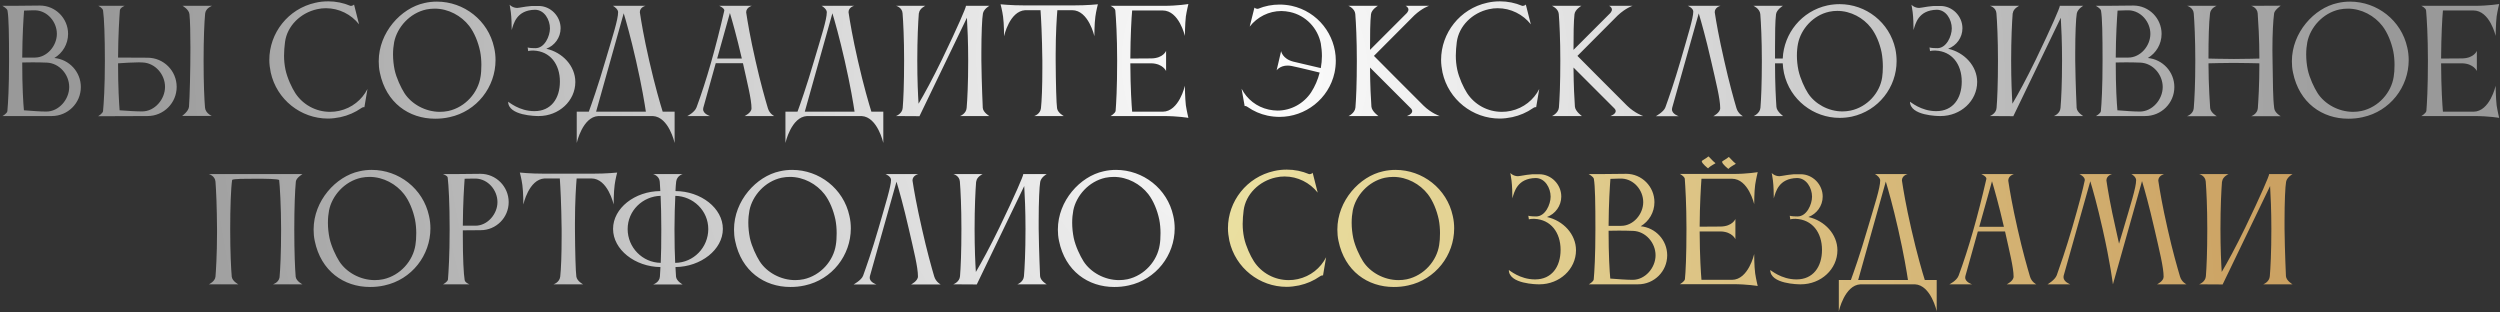 <?xml version="1.0" encoding="UTF-8"?> <svg xmlns="http://www.w3.org/2000/svg" width="624" height="78" viewBox="0 0 624 78" fill="none"><rect x="0" y="0" width="624" height="78" fill="#333333" stroke="none"/><path d="M1.874 2.645C1.769 2.085 0.579 1.455 0.579 1.455H3.134L9.959 1.385C13.844 1.385 16.994 4.57 16.994 8.455C16.994 11.01 15.629 13.25 13.564 14.475C17.274 14.825 20.179 17.94 20.179 21.72C20.179 25.745 16.924 28.965 12.899 28.965H0.614C0.614 28.965 1.769 28.335 1.839 27.74C2.014 25.885 2.259 21.86 2.259 15.245C2.259 8.665 2.189 4.43 1.874 2.645ZM17.274 21.72C17.274 18.605 14.824 15.77 11.709 15.63C10.764 15.595 9.469 15.56 8.174 15.56C7.264 15.56 6.354 15.595 5.549 15.595C5.549 21.755 5.794 25.64 5.969 27.53C7.824 27.67 10.029 27.845 11.569 27.845C14.684 27.845 17.274 24.835 17.274 21.72ZM8.874 2.575H8.139C7.439 2.575 6.704 2.61 6.004 2.645C5.864 4.535 5.584 8.7 5.549 14.37H8.699C11.709 14.37 14.194 11.465 14.194 8.455C14.194 5.445 11.849 2.715 8.874 2.575ZM25.722 27.705C25.897 25.85 26.177 21.825 26.177 15.21C26.177 9.015 26.002 4.57 25.722 2.61C25.617 1.98 24.532 1.455 24.532 1.455H31.112C31.112 1.455 29.992 1.91 29.922 2.575C29.782 4.465 29.502 8.665 29.467 14.37L36.817 14.405C40.842 14.405 44.097 17.66 44.097 21.685C44.097 25.71 40.842 28.965 36.817 28.965L27.297 29H24.497C24.497 29 25.687 28.3 25.722 27.705ZM35.627 15.595C35.347 15.595 35.032 15.56 34.682 15.56C33.142 15.56 31.112 15.7 29.467 15.805C29.467 21.825 29.712 25.64 29.852 27.53C31.707 27.67 33.947 27.81 35.487 27.81C38.602 27.81 41.192 24.8 41.192 21.685C41.192 18.57 38.742 15.735 35.627 15.595ZM51.167 26.83C51.272 28.265 52.847 28.93 52.847 28.93H45.462C45.462 28.93 47.072 27.81 47.177 26.62C47.352 24.345 47.527 17.66 47.527 11.885C47.527 8.315 47.457 5.095 47.282 3.52C47.142 2.33 45.567 1.455 45.567 1.455H52.917C52.917 1.455 51.342 2.015 51.202 3.38C50.992 5.62 50.817 9.68 50.817 15.14C50.817 20.845 50.992 24.695 51.167 26.83ZM71.141 10.485C71.001 11.64 70.896 12.76 70.896 13.88C70.896 15.035 71.001 16.155 71.246 17.345C71.701 19.48 72.821 21.86 73.696 23.225C75.586 26.13 78.841 27.915 82.376 27.915C83.111 27.915 83.881 27.845 84.651 27.67C87.836 26.97 90.356 24.905 91.721 22.21L90.951 26.76C90.776 26.69 90.426 26.795 90.146 27.005C88.641 28.055 86.891 28.825 84.966 29.245C83.916 29.455 82.866 29.595 81.851 29.595C75.131 29.595 69.076 24.905 67.571 18.08C67.361 17.03 67.221 15.98 67.221 14.965C67.221 8.245 71.911 2.19 78.736 0.685C79.786 0.44 80.871 0.335 81.921 0.335C83.846 0.335 85.736 0.72 87.451 1.455C87.591 1.525 88.256 1.385 88.361 1.105L89.621 6.075C87.661 3.59 84.616 2.05 81.361 2.05C80.626 2.05 79.891 2.12 79.156 2.295C74.991 3.205 71.666 6.495 71.141 10.485ZM98.38 10.52C98.205 11.43 98.1 12.48 98.1 13.6C98.1 14.86 98.24 16.155 98.485 17.38C98.94 19.515 100.095 21.895 100.935 23.225C102.685 25.955 106.15 27.915 109.79 27.915C110.49 27.915 111.19 27.845 111.89 27.705C116.195 26.76 119.345 23.085 119.94 19.165C120.08 18.395 120.15 17.31 120.15 16.19C120.15 15.07 120.045 13.845 119.835 12.795C119.345 10.485 118.4 8.14 117.105 6.46C115.145 3.94 111.925 2.155 108.495 2.155C107.795 2.155 107.095 2.225 106.395 2.365C102.23 3.275 99.115 6.845 98.38 10.52ZM94.81 18.115C94.6 17.17 94.53 16.19 94.53 15.28C94.53 8.105 100.095 2.015 105.94 0.755C106.99 0.51 108.005 0.405 109.055 0.405C115.775 0.405 121.865 5.06 123.335 11.885C123.58 12.935 123.685 13.985 123.685 15C123.685 21.72 119.03 27.775 112.205 29.245C110.98 29.525 109.79 29.63 108.6 29.63C102.09 29.63 96.35 25.675 94.81 18.115ZM136.358 12.165C140.418 13.075 143.603 16.47 143.603 20.46C143.603 25.185 139.508 28.965 134.468 28.965H134.328C133.838 28.965 126.838 28.895 126.838 25.395C126.943 25.395 129.568 27.74 133.348 27.74H133.418C137.478 27.74 139.753 24.66 139.753 20.355C139.753 16.015 137.303 12.795 133.208 12.62H132.963C132.158 12.62 131.843 12.76 131.843 12.76C131.843 12.76 131.703 11.92 131.703 11.85C131.703 11.85 132.158 12.025 133.663 12.025C135.938 12.025 137.268 9.015 137.268 7.09C137.268 4.92 135.868 2.435 133.523 2.435C128.903 2.54 128.203 5.9 127.713 7.51V7.16C127.713 6.355 127.678 4.395 127.503 3.03C127.328 1.63 127.188 1.175 127.188 1.175C127.188 1.175 127.923 1.98 129.113 1.98C129.288 1.98 129.463 1.945 129.673 1.91C130.723 1.7 131.948 1.56 132.753 1.49H132.788H133.208H133.383H133.418H134.433C137.443 1.49 139.928 4.045 139.928 7.055C139.928 9.4 138.423 11.395 136.358 12.165ZM148.784 27.88H161.209C160.929 25.99 160.194 21.475 158.759 15.175C157.429 9.33 156.309 5.41 155.679 3.31L148.784 27.88ZM146.964 27.88C147.594 26.165 149.239 21.58 151.164 14.965C152.914 9.05 154.279 4.92 154.279 3.03C154.279 2.365 153.404 1.665 152.984 1.455H161.104C161.104 1.455 159.704 1.805 159.704 3.03C159.704 3.1 159.739 3.17 159.739 3.275C160.054 5.34 160.684 9.225 162.049 15.175C163.484 21.475 164.814 25.99 165.409 27.88H168.384V35.685C168.384 35.685 166.949 29.175 162.959 28.965H149.344C145.389 29.175 143.954 35.685 143.954 35.685V27.88H146.964ZM179 14.615H185.16C183.865 9.015 182.78 5.235 182.185 3.24L179 14.615ZM171.545 28.965C171.545 28.965 173.365 28.09 173.855 26.795C176.34 20.11 178.65 11.92 180.785 2.645V2.575C180.785 2.015 179.525 1.455 179.525 1.455H187.645C187.645 1.455 186.245 1.84 186.245 3.065C186.245 3.135 186.28 3.205 186.28 3.31C186.595 5.375 187.225 9.26 188.59 15.21C189.815 20.67 191.005 24.8 191.67 27.04C192.09 28.44 193.245 28.965 193.245 28.965H185.86C185.86 28.965 187.575 28.16 187.575 27.04C187.575 24.8 186.56 20.845 185.44 15.77H178.65L175.535 26.935C175.5 27.04 175.5 27.18 175.5 27.285C175.5 28.44 177.215 28.965 177.215 28.965H171.545ZM200.874 27.88H213.299C213.019 25.99 212.284 21.475 210.849 15.175C209.519 9.33 208.399 5.41 207.769 3.31L200.874 27.88ZM199.054 27.88C199.684 26.165 201.329 21.58 203.254 14.965C205.004 9.05 206.369 4.92 206.369 3.03C206.369 2.365 205.494 1.665 205.074 1.455H213.194C213.194 1.455 211.794 1.805 211.794 3.03C211.794 3.1 211.829 3.17 211.829 3.275C212.144 5.34 212.774 9.225 214.139 15.175C215.574 21.475 216.904 25.99 217.499 27.88H220.474V35.685C220.474 35.685 219.039 29.175 215.049 28.965H201.434C197.479 29.175 196.044 35.685 196.044 35.685V27.88H199.054ZM225.315 26.935C225.49 24.835 225.665 20.985 225.665 15.14C225.665 9.645 225.455 5.515 225.28 3.31C225.175 1.84 223.67 1.455 223.67 1.455H230.95C230.95 1.455 229.445 2.155 229.375 3.31H229.34C229.165 5.55 228.955 9.715 228.955 15.14C228.955 20.11 229.13 23.645 229.27 25.885C230.705 23.47 232.77 19.69 235.115 14.86C239.14 6.53 241.1 1.91 241.1 1.49C241.1 1.49 241.1 1.49 241.1 1.455H246.945C246.945 1.455 245.545 2.225 245.335 3.38C245.125 4.5 244.95 8.455 244.95 13.005V15.14C245.02 20.95 245.3 26.935 245.3 26.935C245.405 28.09 246.945 28.965 246.945 28.965H239.63C239.63 28.965 241.17 28.405 241.275 26.935C241.45 24.835 241.66 20.985 241.66 15.14C241.66 10.485 241.485 6.81 241.345 4.43L229.515 28.965V29L223.635 28.965C223.635 28.965 225.21 28.405 225.315 26.935ZM267.835 1.35C271.475 1.35 274.03 1.07 274.03 1.07C274.03 1.07 273.575 2.785 273.4 4.185C273.155 5.935 273.155 9.05 273.155 9.05C273.155 9.05 271.72 2.54 267.59 2.54H263.915C263.775 4.29 263.495 8.245 263.495 13.6V15.21C263.53 20.915 263.67 25.885 263.845 27.04C264.02 28.195 265.525 28.965 265.525 28.965H258.14C258.14 28.965 259.645 28.51 259.82 27.04C260.03 25.08 260.17 21.755 260.17 16.925V15.21C260.1 8.945 259.855 4.465 259.715 2.54H255.9C251.945 2.785 250.615 9.05 250.615 9.05C250.615 9.05 250.615 5.935 250.37 4.185C250.195 2.785 249.74 1.07 249.74 1.07C249.74 1.07 252.295 1.35 255.935 1.35H267.835ZM278.455 27.705C278.595 25.99 278.84 22.035 278.84 15.14C278.84 9.015 278.56 4.605 278.385 2.61C278.315 1.98 277.195 1.455 277.195 1.455H290.425C294.03 1.455 296.62 1 296.62 1C296.62 1 296.2 2.715 295.99 4.115C295.78 5.9 295.745 8.98 295.745 8.98C295.745 8.98 294.31 2.61 290.18 2.61H282.585C282.41 4.57 282.165 8.84 282.13 14.615L287.415 14.58C290.39 14.51 291.055 12.69 291.055 12.69V17.73C291.055 17.73 290.285 15.91 287.45 15.805H282.13C282.165 22.28 282.445 26.2 282.585 27.88H290.215C294.31 27.845 295.745 21.405 295.745 21.405C295.745 21.405 295.78 24.52 295.99 26.27C296.2 27.67 296.62 29.42 296.62 29.42C296.62 29.42 294.03 28.965 290.425 28.965H277.195C277.195 28.965 278.315 28.335 278.455 27.705ZM322.392 1.455C328.937 2.89 333.417 8.7 333.417 15.14C333.417 16.155 333.312 17.135 333.102 18.15C331.667 24.695 325.822 29.175 319.382 29.175C318.367 29.175 317.387 29.07 316.372 28.86C314.552 28.475 312.907 27.74 311.437 26.725C311.157 26.515 310.842 26.41 310.667 26.48L309.897 22.14C311.227 24.73 313.642 26.69 316.687 27.355C317.422 27.495 318.122 27.6 318.857 27.6C322.252 27.6 325.402 25.85 327.257 23.05C328.202 21.58 328.937 19.9 329.392 18.115C329.392 18.115 324.142 16.82 322.392 16.47C322.007 16.4 321.692 16.365 321.377 16.365C319.487 16.365 318.647 17.555 318.647 17.555L319.767 12.76C319.767 12.76 320.082 14.685 322.812 15.385C324.527 15.805 329.672 16.995 329.672 16.995C329.847 15.98 329.952 15 329.952 14.02C329.952 12.935 329.847 11.885 329.672 10.835C328.902 7.055 325.997 3.87 321.972 2.995C321.272 2.855 320.537 2.75 319.837 2.75C316.722 2.75 313.817 4.22 311.927 6.635L313.117 1.875C313.222 2.12 313.887 2.26 314.027 2.19C315.707 1.49 317.527 1.14 319.382 1.14C320.362 1.14 321.377 1.245 322.392 1.455ZM342.2 3.555C341.99 5.305 341.955 8.7 341.955 12.445L351.195 3.205C351.44 2.89 351.545 2.61 351.545 2.4C351.545 1.77 350.845 1.455 350.845 1.455H356.69C356.69 1.455 355.01 1.98 353.015 3.835L342.935 13.95C342.935 13.95 352.21 23.295 355.325 26.375C357.25 28.265 359.35 28.965 359.35 28.965H351.16C351.16 28.965 352.49 28.51 352.49 27.74C352.49 27.53 352.385 27.285 352.14 27.04L341.955 16.855C341.99 21.44 342.165 24.66 342.305 26.62C342.41 27.81 344.055 28.965 344.055 28.965H336.6C336.6 28.965 338.175 28.265 338.315 26.83C338.49 24.695 338.665 20.88 338.665 15.175C338.665 9.785 338.455 5.725 338.28 3.485C338.14 2.085 336.565 1.455 336.565 1.455H343.915C343.915 1.455 342.34 2.365 342.2 3.555ZM363.616 10.485C363.476 11.64 363.371 12.76 363.371 13.88C363.371 15.035 363.476 16.155 363.721 17.345C364.176 19.48 365.296 21.86 366.171 23.225C368.061 26.13 371.316 27.915 374.851 27.915C375.586 27.915 376.356 27.845 377.126 27.67C380.311 26.97 382.831 24.905 384.196 22.21L383.426 26.76C383.251 26.69 382.901 26.795 382.621 27.005C381.116 28.055 379.366 28.825 377.441 29.245C376.391 29.455 375.341 29.595 374.326 29.595C367.606 29.595 361.551 24.905 360.046 18.08C359.836 17.03 359.696 15.98 359.696 14.965C359.696 8.245 364.386 2.19 371.211 0.685C372.261 0.44 373.346 0.335 374.396 0.335C376.321 0.335 378.211 0.72 379.926 1.455C380.066 1.525 380.731 1.385 380.836 1.105L382.096 6.075C380.136 3.59 377.091 2.05 373.836 2.05C373.101 2.05 372.366 2.12 371.631 2.295C367.466 3.205 364.141 6.495 363.616 10.485ZM392.991 3.555C392.781 5.305 392.746 8.7 392.746 12.445L401.986 3.205C402.231 2.89 402.336 2.61 402.336 2.4C402.336 1.77 401.636 1.455 401.636 1.455H407.481C407.481 1.455 405.801 1.98 403.806 3.835L393.726 13.95C393.726 13.95 403.001 23.295 406.116 26.375C408.041 28.265 410.141 28.965 410.141 28.965H401.951C401.951 28.965 403.281 28.51 403.281 27.74C403.281 27.53 403.176 27.285 402.931 27.04L392.746 16.855C392.781 21.44 392.956 24.66 393.096 26.62C393.201 27.81 394.846 28.965 394.846 28.965H387.391C387.391 28.965 388.966 28.265 389.106 26.83C389.281 24.695 389.456 20.88 389.456 15.175C389.456 9.785 389.246 5.725 389.071 3.485C388.931 2.085 387.356 1.455 387.356 1.455H394.706C394.706 1.455 393.131 2.365 392.991 3.555ZM433.423 27.005C433.843 28.405 435.033 29 435.033 29H427.648C427.648 29 429.363 28.125 429.363 27.005C429.363 24.66 428.313 20.53 427.088 15.175C425.758 9.365 424.638 5.445 424.008 3.345L417.358 26.97C417.323 27.075 417.323 27.215 417.323 27.32C417.323 28.475 419.003 29 419.003 29H413.298C413.298 29 415.293 27.915 415.678 26.795C416.483 24.555 417.918 20.495 419.493 15.07C421.313 8.77 422.643 4.5 422.643 2.89C422.643 2.015 421.278 1.455 421.278 1.455H429.433C429.433 1.455 427.998 1.805 427.998 3.03C427.998 3.1 428.033 3.17 428.033 3.275C428.348 5.34 429.013 9.225 430.378 15.175C431.603 20.635 432.758 24.765 433.423 27.005ZM448.786 10.87C448.611 11.745 448.506 12.795 448.506 13.88C448.506 15.105 448.646 16.365 448.891 17.555C449.346 19.62 450.431 21.965 451.271 23.26C452.986 25.92 456.346 27.81 459.881 27.81C460.546 27.81 461.246 27.74 461.911 27.6C466.111 26.69 469.226 23.155 469.786 19.305C469.891 18.605 469.961 17.66 469.961 16.645C469.961 15.455 469.856 14.195 469.646 13.075C469.191 10.835 468.246 8.525 466.986 6.915C465.096 4.465 461.946 2.715 458.586 2.715C457.921 2.715 457.256 2.785 456.591 2.925C452.531 3.8 449.521 7.265 448.786 10.87ZM444.971 15.805H443.046C443.046 20.985 443.256 24.59 443.396 26.69C443.501 27.88 445.076 28.965 445.076 28.965H437.726C437.726 28.965 439.266 28.335 439.406 26.9C439.581 24.765 439.756 20.915 439.756 15.21C439.756 9.82 439.546 5.76 439.371 3.52C439.231 2.12 437.656 1.455 437.656 1.455H445.006C445.006 1.455 443.431 2.4 443.291 3.59C443.081 5.235 443.046 8.42 443.046 11.92V14.615H444.971C445.251 8.315 449.696 2.75 456.136 1.35C457.151 1.14 458.166 1.035 459.181 1.035C465.726 1.035 471.606 5.55 473.076 12.2C473.286 13.215 473.391 14.23 473.391 15.245C473.391 21.79 468.876 27.635 462.226 29.105C461.211 29.315 460.196 29.42 459.181 29.42C452.636 29.42 446.756 24.905 445.286 18.255C445.111 17.415 445.006 16.61 444.971 15.805ZM486.256 12.165C490.316 13.075 493.501 16.47 493.501 20.46C493.501 25.185 489.406 28.965 484.366 28.965H484.226C483.736 28.965 476.736 28.895 476.736 25.395C476.841 25.395 479.466 27.74 483.246 27.74H483.316C487.376 27.74 489.651 24.66 489.651 20.355C489.651 16.015 487.201 12.795 483.106 12.62H482.861C482.056 12.62 481.741 12.76 481.741 12.76C481.741 12.76 481.601 11.92 481.601 11.85C481.601 11.85 482.056 12.025 483.561 12.025C485.836 12.025 487.166 9.015 487.166 7.09C487.166 4.92 485.766 2.435 483.421 2.435C478.801 2.54 478.101 5.9 477.611 7.51V7.16C477.611 6.355 477.576 4.395 477.401 3.03C477.226 1.63 477.086 1.175 477.086 1.175C477.086 1.175 477.821 1.98 479.011 1.98C479.186 1.98 479.361 1.945 479.571 1.91C480.621 1.7 481.846 1.56 482.651 1.49H482.686H483.106H483.281H483.316H484.331C487.341 1.49 489.826 4.045 489.826 7.055C489.826 9.4 488.321 11.395 486.256 12.165ZM498.343 26.935C498.518 24.835 498.693 20.985 498.693 15.14C498.693 9.645 498.483 5.515 498.308 3.31C498.203 1.84 496.698 1.455 496.698 1.455H503.978C503.978 1.455 502.473 2.155 502.403 3.31H502.368C502.193 5.55 501.983 9.715 501.983 15.14C501.983 20.11 502.158 23.645 502.298 25.885C503.733 23.47 505.798 19.69 508.143 14.86C512.168 6.53 514.128 1.91 514.128 1.49C514.128 1.49 514.128 1.49 514.128 1.455H519.973C519.973 1.455 518.573 2.225 518.363 3.38C518.153 4.5 517.978 8.455 517.978 13.005V15.14C518.048 20.95 518.328 26.935 518.328 26.935C518.433 28.09 519.973 28.965 519.973 28.965H512.658C512.658 28.965 514.198 28.405 514.303 26.935C514.478 24.835 514.688 20.985 514.688 15.14C514.688 10.485 514.513 6.81 514.373 4.43L502.543 28.965V29L496.663 28.965C496.663 28.965 498.238 28.405 498.343 26.935ZM524.413 2.645C524.308 2.085 523.118 1.455 523.118 1.455H525.673L532.498 1.385C536.383 1.385 539.533 4.57 539.533 8.455C539.533 11.01 538.168 13.25 536.103 14.475C539.813 14.825 542.718 17.94 542.718 21.72C542.718 25.745 539.463 28.965 535.438 28.965H523.153C523.153 28.965 524.308 28.335 524.378 27.74C524.553 25.885 524.798 21.86 524.798 15.245C524.798 8.665 524.728 4.43 524.413 2.645ZM539.813 21.72C539.813 18.605 537.363 15.77 534.248 15.63C533.303 15.595 532.008 15.56 530.713 15.56C529.803 15.56 528.893 15.595 528.088 15.595C528.088 21.755 528.333 25.64 528.508 27.53C530.363 27.67 532.568 27.845 534.108 27.845C537.223 27.845 539.813 24.835 539.813 21.72ZM531.413 2.575H530.678C529.978 2.575 529.243 2.61 528.543 2.645C528.403 4.535 528.123 8.7 528.088 14.37H531.238C534.248 14.37 536.733 11.465 536.733 8.455C536.733 5.445 534.388 2.715 531.413 2.575ZM547.561 27.005C547.736 24.905 547.946 21.055 547.946 15.21C547.946 9.715 547.736 5.55 547.561 3.345C547.456 1.875 545.916 1.455 545.916 1.455H553.266C552.951 1.56 551.761 2.155 551.621 3.345C551.341 5.76 551.236 9.47 551.236 14.615C551.446 14.615 554.911 14.72 557.571 14.72C560.196 14.72 563.836 14.615 563.941 14.615C563.941 9.4 563.661 5.48 563.521 3.345C563.416 1.875 561.911 1.455 561.911 1.455L569.261 1.42C569.051 1.595 567.721 2.54 567.616 3.345C567.371 5.2 567.196 8.385 567.196 12.55C567.196 13.39 567.231 14.3 567.231 15.21C567.336 21.02 567.301 24.45 567.651 27.04C567.791 28.195 569.261 29 569.261 29H561.911C561.911 29 563.451 28.475 563.556 27.005C563.696 24.975 563.941 21.335 563.941 15.805C563.906 15.805 559.986 15.7 557.536 15.7C554.981 15.7 551.446 15.805 551.236 15.805C551.236 21.265 551.656 26.97 551.656 26.97C551.761 28.125 553.301 29 553.301 29H545.881C545.881 29 547.456 28.475 547.561 27.005ZM575.905 10.52C575.73 11.43 575.625 12.48 575.625 13.6C575.625 14.86 575.765 16.155 576.01 17.38C576.465 19.515 577.62 21.895 578.46 23.225C580.21 25.955 583.675 27.915 587.315 27.915C588.015 27.915 588.715 27.845 589.415 27.705C593.72 26.76 596.87 23.085 597.465 19.165C597.605 18.395 597.675 17.31 597.675 16.19C597.675 15.07 597.57 13.845 597.36 12.795C596.87 10.485 595.925 8.14 594.63 6.46C592.67 3.94 589.45 2.155 586.02 2.155C585.32 2.155 584.62 2.225 583.92 2.365C579.755 3.275 576.64 6.845 575.905 10.52ZM572.335 18.115C572.125 17.17 572.055 16.19 572.055 15.28C572.055 8.105 577.62 2.015 583.465 0.755C584.515 0.51 585.53 0.405 586.58 0.405C593.3 0.405 599.39 5.06 600.86 11.885C601.105 12.935 601.21 13.985 601.21 15C601.21 21.72 596.555 27.775 589.73 29.245C588.505 29.525 587.315 29.63 586.125 29.63C579.615 29.63 573.875 25.675 572.335 18.115ZM605.623 27.705C605.763 25.99 606.008 22.035 606.008 15.14C606.008 9.015 605.728 4.605 605.553 2.61C605.483 1.98 604.363 1.455 604.363 1.455H617.593C621.198 1.455 623.788 1 623.788 1C623.788 1 623.368 2.715 623.158 4.115C622.948 5.9 622.913 8.98 622.913 8.98C622.913 8.98 621.478 2.61 617.348 2.61H609.753C609.578 4.57 609.333 8.84 609.298 14.615L614.583 14.58C617.558 14.51 618.223 12.69 618.223 12.69V17.73C618.223 17.73 617.453 15.91 614.618 15.805H609.298C609.333 22.28 609.613 26.2 609.753 27.88H617.383C621.478 27.845 622.913 21.405 622.913 21.405C622.913 21.405 622.948 24.52 623.158 26.27C623.368 27.67 623.788 29.42 623.788 29.42C623.788 29.42 621.198 28.965 617.593 28.965H604.363C604.363 28.965 605.483 28.335 605.623 27.705ZM73.804 69.075C73.944 70.195 75.484 70.965 75.484 70.965H68.134C68.134 70.965 69.569 70.545 69.779 69.215C69.954 67.185 70.164 63.265 70.164 57.21C70.164 51.715 69.849 46.185 69.674 44.925C69.289 44.645 66.314 44.61 63.864 44.61C61.274 44.61 58.369 44.61 57.949 44.89C57.634 46.85 57.459 51.75 57.459 57.21C57.459 63.125 57.669 66.975 57.844 69.075C57.984 70.195 59.489 70.965 59.489 70.965H52.139C52.139 70.965 53.679 70.265 53.784 69.04C53.889 67.885 54.169 63.545 54.169 58.12V57.21C54.134 51.715 53.959 47.55 53.784 45.345C53.679 43.875 52.139 43.455 52.139 43.455H75.484C75.379 43.56 73.944 44.365 73.839 45.345C73.629 47.585 73.454 51.75 73.454 57.21C73.454 63.125 73.629 66.975 73.804 69.075ZM82.128 52.52C81.953 53.43 81.848 54.48 81.848 55.6C81.848 56.86 81.988 58.155 82.233 59.38C82.688 61.515 83.843 63.895 84.683 65.225C86.433 67.955 89.898 69.915 93.538 69.915C94.238 69.915 94.938 69.845 95.638 69.705C99.943 68.76 103.093 65.085 103.688 61.165C103.828 60.395 103.898 59.31 103.898 58.19C103.898 57.07 103.793 55.845 103.583 54.795C103.093 52.485 102.148 50.14 100.853 48.46C98.893 45.94 95.673 44.155 92.243 44.155C91.543 44.155 90.843 44.225 90.143 44.365C85.978 45.275 82.863 48.845 82.128 52.52ZM78.558 60.115C78.348 59.17 78.278 58.19 78.278 57.28C78.278 50.105 83.843 44.015 89.688 42.755C90.738 42.51 91.753 42.405 92.803 42.405C99.523 42.405 105.613 47.06 107.083 53.885C107.328 54.935 107.433 55.985 107.433 57C107.433 63.72 102.778 69.775 95.953 71.245C94.728 71.525 93.538 71.63 92.348 71.63C85.838 71.63 80.098 67.675 78.558 60.115ZM119.966 57.455L115.521 57.49V58.89C115.521 64.7 115.731 68.375 115.976 69.88C116.046 70.545 117.166 70.965 117.166 70.965H110.586C110.586 70.965 111.706 70.37 111.811 69.775C111.951 67.955 112.231 63.86 112.231 57.21C112.231 50.63 111.986 46.36 111.741 44.295C111.671 43.84 110.586 43.455 110.586 43.455H113.141L119.931 43.385C123.816 43.385 126.966 46.57 126.966 50.455C126.966 54.305 123.851 57.455 119.966 57.455ZM118.846 44.575H118.041C117.376 44.575 116.641 44.575 115.976 44.61C115.836 46.5 115.556 50.7 115.521 56.335H118.671C121.681 56.335 124.166 53.43 124.166 50.455C124.166 47.445 121.821 44.715 118.846 44.575ZM147.848 43.35C151.488 43.35 154.043 43.07 154.043 43.07C154.043 43.07 153.588 44.785 153.413 46.185C153.168 47.935 153.168 51.05 153.168 51.05C153.168 51.05 151.733 44.54 147.603 44.54H143.928C143.788 46.29 143.508 50.245 143.508 55.6V57.21C143.543 62.915 143.683 67.885 143.858 69.04C144.033 70.195 145.538 70.965 145.538 70.965H138.153C138.153 70.965 139.658 70.51 139.833 69.04C140.043 67.08 140.183 63.755 140.183 58.925V57.21C140.113 50.945 139.868 46.465 139.728 44.54H135.913C131.958 44.785 130.628 51.05 130.628 51.05C130.628 51.05 130.628 47.935 130.383 46.185C130.208 44.785 129.753 43.07 129.753 43.07C129.753 43.07 132.308 43.35 135.948 43.35H147.848ZM156.661 57.175C156.661 61.76 160.336 65.54 164.921 65.61C165.026 63.475 165.061 60.71 165.061 57.21C165.061 53.92 164.991 51.085 164.886 48.88C160.441 48.985 156.661 52.555 156.661 57.175ZM176.786 57.175C176.786 52.555 173.006 48.985 168.561 48.88C168.456 51.085 168.351 53.92 168.351 57.21C168.351 60.71 168.421 63.475 168.526 65.61C173.111 65.575 176.786 61.76 176.786 57.175ZM180.426 57.14C180.426 62.32 174.931 66.59 168.596 66.66C168.631 67.64 168.701 68.445 168.736 69.075C168.876 70.195 170.381 71 170.381 71H163.031C163.031 71 164.606 70.51 164.711 69.04C164.711 69.04 164.816 67.605 164.851 66.66C158.516 66.59 153.021 62.32 153.021 57.14C153.021 51.96 158.446 47.725 164.816 47.69C164.781 46.745 164.711 45.975 164.676 45.345C164.571 43.875 163.031 43.455 163.031 43.455H170.381C170.346 43.455 168.946 43.875 168.771 45.345C168.701 45.975 168.631 46.78 168.596 47.69C174.966 47.725 180.426 51.96 180.426 57.14ZM187.06 52.52C186.885 53.43 186.78 54.48 186.78 55.6C186.78 56.86 186.92 58.155 187.165 59.38C187.62 61.515 188.775 63.895 189.615 65.225C191.365 67.955 194.83 69.915 198.47 69.915C199.17 69.915 199.87 69.845 200.57 69.705C204.875 68.76 208.025 65.085 208.62 61.165C208.76 60.395 208.83 59.31 208.83 58.19C208.83 57.07 208.725 55.845 208.515 54.795C208.025 52.485 207.08 50.14 205.785 48.46C203.825 45.94 200.605 44.155 197.175 44.155C196.475 44.155 195.775 44.225 195.075 44.365C190.91 45.275 187.795 48.845 187.06 52.52ZM183.49 60.115C183.28 59.17 183.21 58.19 183.21 57.28C183.21 50.105 188.775 44.015 194.62 42.755C195.67 42.51 196.685 42.405 197.735 42.405C204.455 42.405 210.545 47.06 212.015 53.885C212.26 54.935 212.365 55.985 212.365 57C212.365 63.72 207.71 69.775 200.885 71.245C199.66 71.525 198.47 71.63 197.28 71.63C190.77 71.63 185.03 67.675 183.49 60.115ZM233.182 69.005C233.602 70.405 234.792 71 234.792 71H227.407C227.407 71 229.122 70.125 229.122 69.005C229.122 66.66 228.072 62.53 226.847 57.175C225.517 51.365 224.397 47.445 223.767 45.345L217.117 68.97C217.082 69.075 217.082 69.215 217.082 69.32C217.082 70.475 218.762 71 218.762 71H213.057C213.057 71 215.052 69.915 215.437 68.795C216.242 66.555 217.677 62.495 219.252 57.07C221.072 50.77 222.402 46.5 222.402 44.89C222.402 44.015 221.037 43.455 221.037 43.455H229.192C229.192 43.455 227.757 43.805 227.757 45.03C227.757 45.1 227.792 45.17 227.792 45.275C228.107 47.34 228.772 51.225 230.137 57.175C231.362 62.635 232.517 66.765 233.182 69.005ZM239.619 68.935C239.794 66.835 239.969 62.985 239.969 57.14C239.969 51.645 239.759 47.515 239.584 45.31C239.479 43.84 237.974 43.455 237.974 43.455H245.254C245.254 43.455 243.749 44.155 243.679 45.31H243.644C243.469 47.55 243.259 51.715 243.259 57.14C243.259 62.11 243.434 65.645 243.574 67.885C245.009 65.47 247.074 61.69 249.419 56.86C253.444 48.53 255.404 43.91 255.404 43.49C255.404 43.49 255.404 43.49 255.404 43.455H261.249C261.249 43.455 259.849 44.225 259.639 45.38C259.429 46.5 259.254 50.455 259.254 55.005V57.14C259.324 62.95 259.604 68.935 259.604 68.935C259.709 70.09 261.249 70.965 261.249 70.965H253.934C253.934 70.965 255.474 70.405 255.579 68.935C255.754 66.835 255.964 62.985 255.964 57.14C255.964 52.485 255.789 48.81 255.649 46.43L243.819 70.965V71L237.939 70.965C237.939 70.965 239.514 70.405 239.619 68.935ZM267.895 52.52C267.72 53.43 267.615 54.48 267.615 55.6C267.615 56.86 267.755 58.155 268 59.38C268.455 61.515 269.61 63.895 270.45 65.225C272.2 67.955 275.665 69.915 279.305 69.915C280.005 69.915 280.705 69.845 281.405 69.705C285.71 68.76 288.86 65.085 289.455 61.165C289.595 60.395 289.665 59.31 289.665 58.19C289.665 57.07 289.56 55.845 289.35 54.795C288.86 52.485 287.915 50.14 286.62 48.46C284.66 45.94 281.44 44.155 278.01 44.155C277.31 44.155 276.61 44.225 275.91 44.365C271.745 45.275 268.63 48.845 267.895 52.52ZM264.325 60.115C264.115 59.17 264.045 58.19 264.045 57.28C264.045 50.105 269.61 44.015 275.455 42.755C276.505 42.51 277.52 42.405 278.57 42.405C285.29 42.405 291.38 47.06 292.85 53.885C293.095 54.935 293.2 55.985 293.2 57C293.2 63.72 288.545 69.775 281.72 71.245C280.495 71.525 279.305 71.63 278.115 71.63C271.605 71.63 265.865 67.675 264.325 60.115Z" fill="url(#paint0_radial_73_3448)"></path><path d="M310.416 52.485C310.276 53.64 310.171 54.76 310.171 55.88C310.171 57.035 310.276 58.155 310.521 59.345C310.976 61.48 312.096 63.86 312.971 65.225C314.861 68.13 318.116 69.915 321.651 69.915C322.386 69.915 323.156 69.845 323.926 69.67C327.111 68.97 329.631 66.905 330.996 64.21L330.226 68.76C330.051 68.69 329.701 68.795 329.421 69.005C327.916 70.055 326.166 70.825 324.241 71.245C323.191 71.455 322.141 71.595 321.126 71.595C314.406 71.595 308.351 66.905 306.846 60.08C306.636 59.03 306.496 57.98 306.496 56.965C306.496 50.245 311.186 44.19 318.011 42.685C319.061 42.44 320.146 42.335 321.196 42.335C323.121 42.335 325.011 42.72 326.726 43.455C326.866 43.525 327.531 43.385 327.636 43.105L328.896 48.075C326.936 45.59 323.891 44.05 320.636 44.05C319.901 44.05 319.166 44.12 318.431 44.295C314.266 45.205 310.941 48.495 310.416 52.485ZM337.655 52.52C337.48 53.43 337.375 54.48 337.375 55.6C337.375 56.86 337.515 58.155 337.76 59.38C338.215 61.515 339.37 63.895 340.21 65.225C341.96 67.955 345.425 69.915 349.065 69.915C349.765 69.915 350.465 69.845 351.165 69.705C355.47 68.76 358.62 65.085 359.215 61.165C359.355 60.395 359.425 59.31 359.425 58.19C359.425 57.07 359.32 55.845 359.11 54.795C358.62 52.485 357.675 50.14 356.38 48.46C354.42 45.94 351.2 44.155 347.77 44.155C347.07 44.155 346.37 44.225 345.67 44.365C341.505 45.275 338.39 48.845 337.655 52.52ZM334.085 60.115C333.875 59.17 333.805 58.19 333.805 57.28C333.805 50.105 339.37 44.015 345.215 42.755C346.265 42.51 347.28 42.405 348.33 42.405C355.05 42.405 361.14 47.06 362.61 53.885C362.855 54.935 362.96 55.985 362.96 57C362.96 63.72 358.305 69.775 351.48 71.245C350.255 71.525 349.065 71.63 347.875 71.63C341.365 71.63 335.625 67.675 334.085 60.115ZM386.126 54.165C390.186 55.075 393.371 58.47 393.371 62.46C393.371 67.185 389.276 70.965 384.236 70.965H384.096C383.606 70.965 376.606 70.895 376.606 67.395C376.711 67.395 379.336 69.74 383.116 69.74H383.186C387.246 69.74 389.521 66.66 389.521 62.355C389.521 58.015 387.071 54.795 382.976 54.62H382.731C381.926 54.62 381.611 54.76 381.611 54.76C381.611 54.76 381.471 53.92 381.471 53.85C381.471 53.85 381.926 54.025 383.431 54.025C385.706 54.025 387.036 51.015 387.036 49.09C387.036 46.92 385.636 44.435 383.291 44.435C378.671 44.54 377.971 47.9 377.481 49.51V49.16C377.481 48.355 377.446 46.395 377.271 45.03C377.096 43.63 376.956 43.175 376.956 43.175C376.956 43.175 377.691 43.98 378.881 43.98C379.056 43.98 379.231 43.945 379.441 43.91C380.491 43.7 381.716 43.56 382.521 43.49H382.556H382.976H383.151H383.186H384.201C387.211 43.49 389.696 46.045 389.696 49.055C389.696 51.4 388.191 53.395 386.126 54.165ZM397.828 44.645C397.723 44.085 396.533 43.455 396.533 43.455H399.088L405.913 43.385C409.798 43.385 412.948 46.57 412.948 50.455C412.948 53.01 411.583 55.25 409.518 56.475C413.228 56.825 416.133 59.94 416.133 63.72C416.133 67.745 412.878 70.965 408.853 70.965H396.568C396.568 70.965 397.723 70.335 397.793 69.74C397.968 67.885 398.213 63.86 398.213 57.245C398.213 50.665 398.143 46.43 397.828 44.645ZM413.228 63.72C413.228 60.605 410.778 57.77 407.663 57.63C406.718 57.595 405.423 57.56 404.128 57.56C403.218 57.56 402.308 57.595 401.503 57.595C401.503 63.755 401.748 67.64 401.923 69.53C403.778 69.67 405.983 69.845 407.523 69.845C410.638 69.845 413.228 66.835 413.228 63.72ZM404.828 44.575H404.093C403.393 44.575 402.658 44.61 401.958 44.645C401.818 46.535 401.538 50.7 401.503 56.37H404.653C407.663 56.37 410.148 53.465 410.148 50.455C410.148 47.445 407.803 44.715 404.828 44.575ZM420.557 69.67C420.732 67.955 420.942 64 420.942 57.105C420.942 51.015 420.662 46.57 420.522 44.61C420.417 43.98 419.297 43.42 419.297 43.42H432.527C436.132 43.42 438.722 42.965 438.722 42.965C438.722 42.965 438.302 44.715 438.092 46.115C437.847 47.865 437.847 50.98 437.847 50.98C437.847 50.98 436.412 44.61 432.282 44.61H424.687C424.547 46.57 424.267 50.84 424.232 56.58L429.517 56.545C432.457 56.475 433.157 54.655 433.157 54.655V59.695C433.157 59.695 432.387 57.875 429.552 57.77H424.232C424.267 64.245 424.547 68.165 424.687 69.845H432.317C436.412 69.81 437.847 63.405 437.847 63.405C437.847 63.405 437.847 66.485 438.092 68.235C438.302 69.67 438.722 71.385 438.722 71.385C438.722 71.385 436.132 70.93 432.527 70.93H419.297C419.297 70.93 420.452 70.3 420.557 69.67ZM428.187 40.725C428.187 40.83 427.032 41.285 426.332 42.02C426.332 42.02 424.757 40.83 424.757 40.235C424.757 40.06 426.017 39.465 426.402 39.045C426.577 39.045 427.452 40.2 428.187 40.725ZM433.262 40.865C433.262 40.97 432.107 41.425 431.407 42.16C431.407 42.16 429.832 40.97 429.832 40.375C429.832 40.2 431.092 39.605 431.477 39.185C431.652 39.185 432.527 40.34 433.262 40.865ZM451.375 54.165C455.435 55.075 458.62 58.47 458.62 62.46C458.62 67.185 454.525 70.965 449.485 70.965H449.345C448.855 70.965 441.855 70.895 441.855 67.395C441.96 67.395 444.585 69.74 448.365 69.74H448.435C452.495 69.74 454.77 66.66 454.77 62.355C454.77 58.015 452.32 54.795 448.225 54.62H447.98C447.175 54.62 446.86 54.76 446.86 54.76C446.86 54.76 446.72 53.92 446.72 53.85C446.72 53.85 447.175 54.025 448.68 54.025C450.955 54.025 452.285 51.015 452.285 49.09C452.285 46.92 450.885 44.435 448.54 44.435C443.92 44.54 443.22 47.9 442.73 49.51V49.16C442.73 48.355 442.695 46.395 442.52 45.03C442.345 43.63 442.205 43.175 442.205 43.175C442.205 43.175 442.94 43.98 444.13 43.98C444.305 43.98 444.48 43.945 444.69 43.91C445.74 43.7 446.965 43.56 447.77 43.49H447.805H448.225H448.4H448.435H449.45C452.46 43.49 454.945 46.045 454.945 49.055C454.945 51.4 453.44 53.395 451.375 54.165ZM463.801 69.88H476.226C475.946 67.99 475.211 63.475 473.776 57.175C472.446 51.33 471.326 47.41 470.696 45.31L463.801 69.88ZM461.981 69.88C462.611 68.165 464.256 63.58 466.181 56.965C467.931 51.05 469.296 46.92 469.296 45.03C469.296 44.365 468.421 43.665 468.001 43.455H476.121C476.121 43.455 474.721 43.805 474.721 45.03C474.721 45.1 474.756 45.17 474.756 45.275C475.071 47.34 475.701 51.225 477.066 57.175C478.501 63.475 479.831 67.99 480.426 69.88H483.401V77.685C483.401 77.685 481.966 71.175 477.976 70.965H464.361C460.406 71.175 458.971 77.685 458.971 77.685V69.88H461.981ZM494.018 56.615H500.178C498.883 51.015 497.798 47.235 497.203 45.24L494.018 56.615ZM486.563 70.965C486.563 70.965 488.383 70.09 488.873 68.795C491.358 62.11 493.668 53.92 495.803 44.645V44.575C495.803 44.015 494.543 43.455 494.543 43.455H502.663C502.663 43.455 501.263 43.84 501.263 45.065C501.263 45.135 501.298 45.205 501.298 45.31C501.613 47.375 502.243 51.26 503.608 57.21C504.833 62.67 506.023 66.8 506.688 69.04C507.108 70.44 508.263 70.965 508.263 70.965H500.878C500.878 70.965 502.593 70.16 502.593 69.04C502.593 66.8 501.578 62.845 500.458 57.77H493.668L490.553 68.935C490.518 69.04 490.518 69.18 490.518 69.285C490.518 70.44 492.233 70.965 492.233 70.965H486.563ZM528.106 57.175C528.386 58.435 528.666 59.765 528.911 60.815C529.261 59.73 529.611 58.54 529.961 57.315C531.816 50.98 533.181 46.78 533.181 44.96C533.181 44.225 532.271 43.56 531.991 43.455H540.146C540.146 43.455 538.711 43.84 538.711 45.065C538.711 45.135 538.746 45.205 538.746 45.31C539.061 47.375 539.691 51.26 541.056 57.21C542.281 62.67 543.471 66.8 544.136 69.04C544.556 70.44 545.746 70.965 545.746 70.965H538.396C538.396 70.965 540.041 70.195 540.041 69.075C540.041 66.73 538.991 62.565 537.766 57.21C536.401 51.26 535.281 47.27 534.651 45.205L527.406 70.895H527.371C527.371 70.895 526.741 65.645 524.816 57.175C523.486 51.26 522.366 47.305 521.736 45.24L515.086 68.83C515.051 68.97 515.051 69.075 515.051 69.18C515.051 70.37 516.731 70.965 516.731 70.965H511.061C511.061 70.965 512.916 69.915 513.371 68.69C514.141 66.52 515.611 62.355 517.256 56.72C518.936 50.945 519.951 47.025 520.336 45.1C520.336 45.03 520.371 44.995 520.371 44.925C520.371 44.085 519.041 43.455 519.041 43.455H527.161C527.161 43.455 525.761 43.805 525.761 45.03C525.761 45.1 525.796 45.17 525.796 45.275C526.111 47.34 526.741 51.225 528.106 57.175ZM550.586 68.935C550.761 66.835 550.936 62.985 550.936 57.14C550.936 51.645 550.726 47.515 550.551 45.31C550.446 43.84 548.941 43.455 548.941 43.455H556.221C556.221 43.455 554.716 44.155 554.646 45.31H554.611C554.436 47.55 554.226 51.715 554.226 57.14C554.226 62.11 554.401 65.645 554.541 67.885C555.976 65.47 558.041 61.69 560.386 56.86C564.411 48.53 566.371 43.91 566.371 43.49C566.371 43.49 566.371 43.49 566.371 43.455H572.216C572.216 43.455 570.816 44.225 570.606 45.38C570.396 46.5 570.221 50.455 570.221 55.005V57.14C570.291 62.95 570.571 68.935 570.571 68.935C570.676 70.09 572.216 70.965 572.216 70.965H564.901C564.901 70.965 566.441 70.405 566.546 68.935C566.721 66.835 566.931 62.985 566.931 57.14C566.931 52.485 566.756 48.81 566.616 46.43L554.786 70.965V71L548.906 70.965C548.906 70.965 550.481 70.405 550.586 68.935Z" fill="url(#paint1_radial_73_3448)"></path><defs><radialGradient id="paint0_radial_73_3448" cx="0" cy="0" r="1" gradientUnits="userSpaceOnUse" gradientTransform="translate(312 16.708) rotate(165.846) scale(282.678 313.372)"><stop stop-color="white"></stop><stop offset="1" stop-color="#999999"></stop></radialGradient><radialGradient id="paint1_radial_73_3448" cx="0" cy="0" r="1" gradientUnits="userSpaceOnUse" gradientTransform="translate(268.366 36.923) rotate(33.911) scale(328.154 272.199)"><stop stop-color="#EFE9AA"></stop><stop offset="1" stop-color="#CA9F60"></stop></radialGradient></defs></svg> 